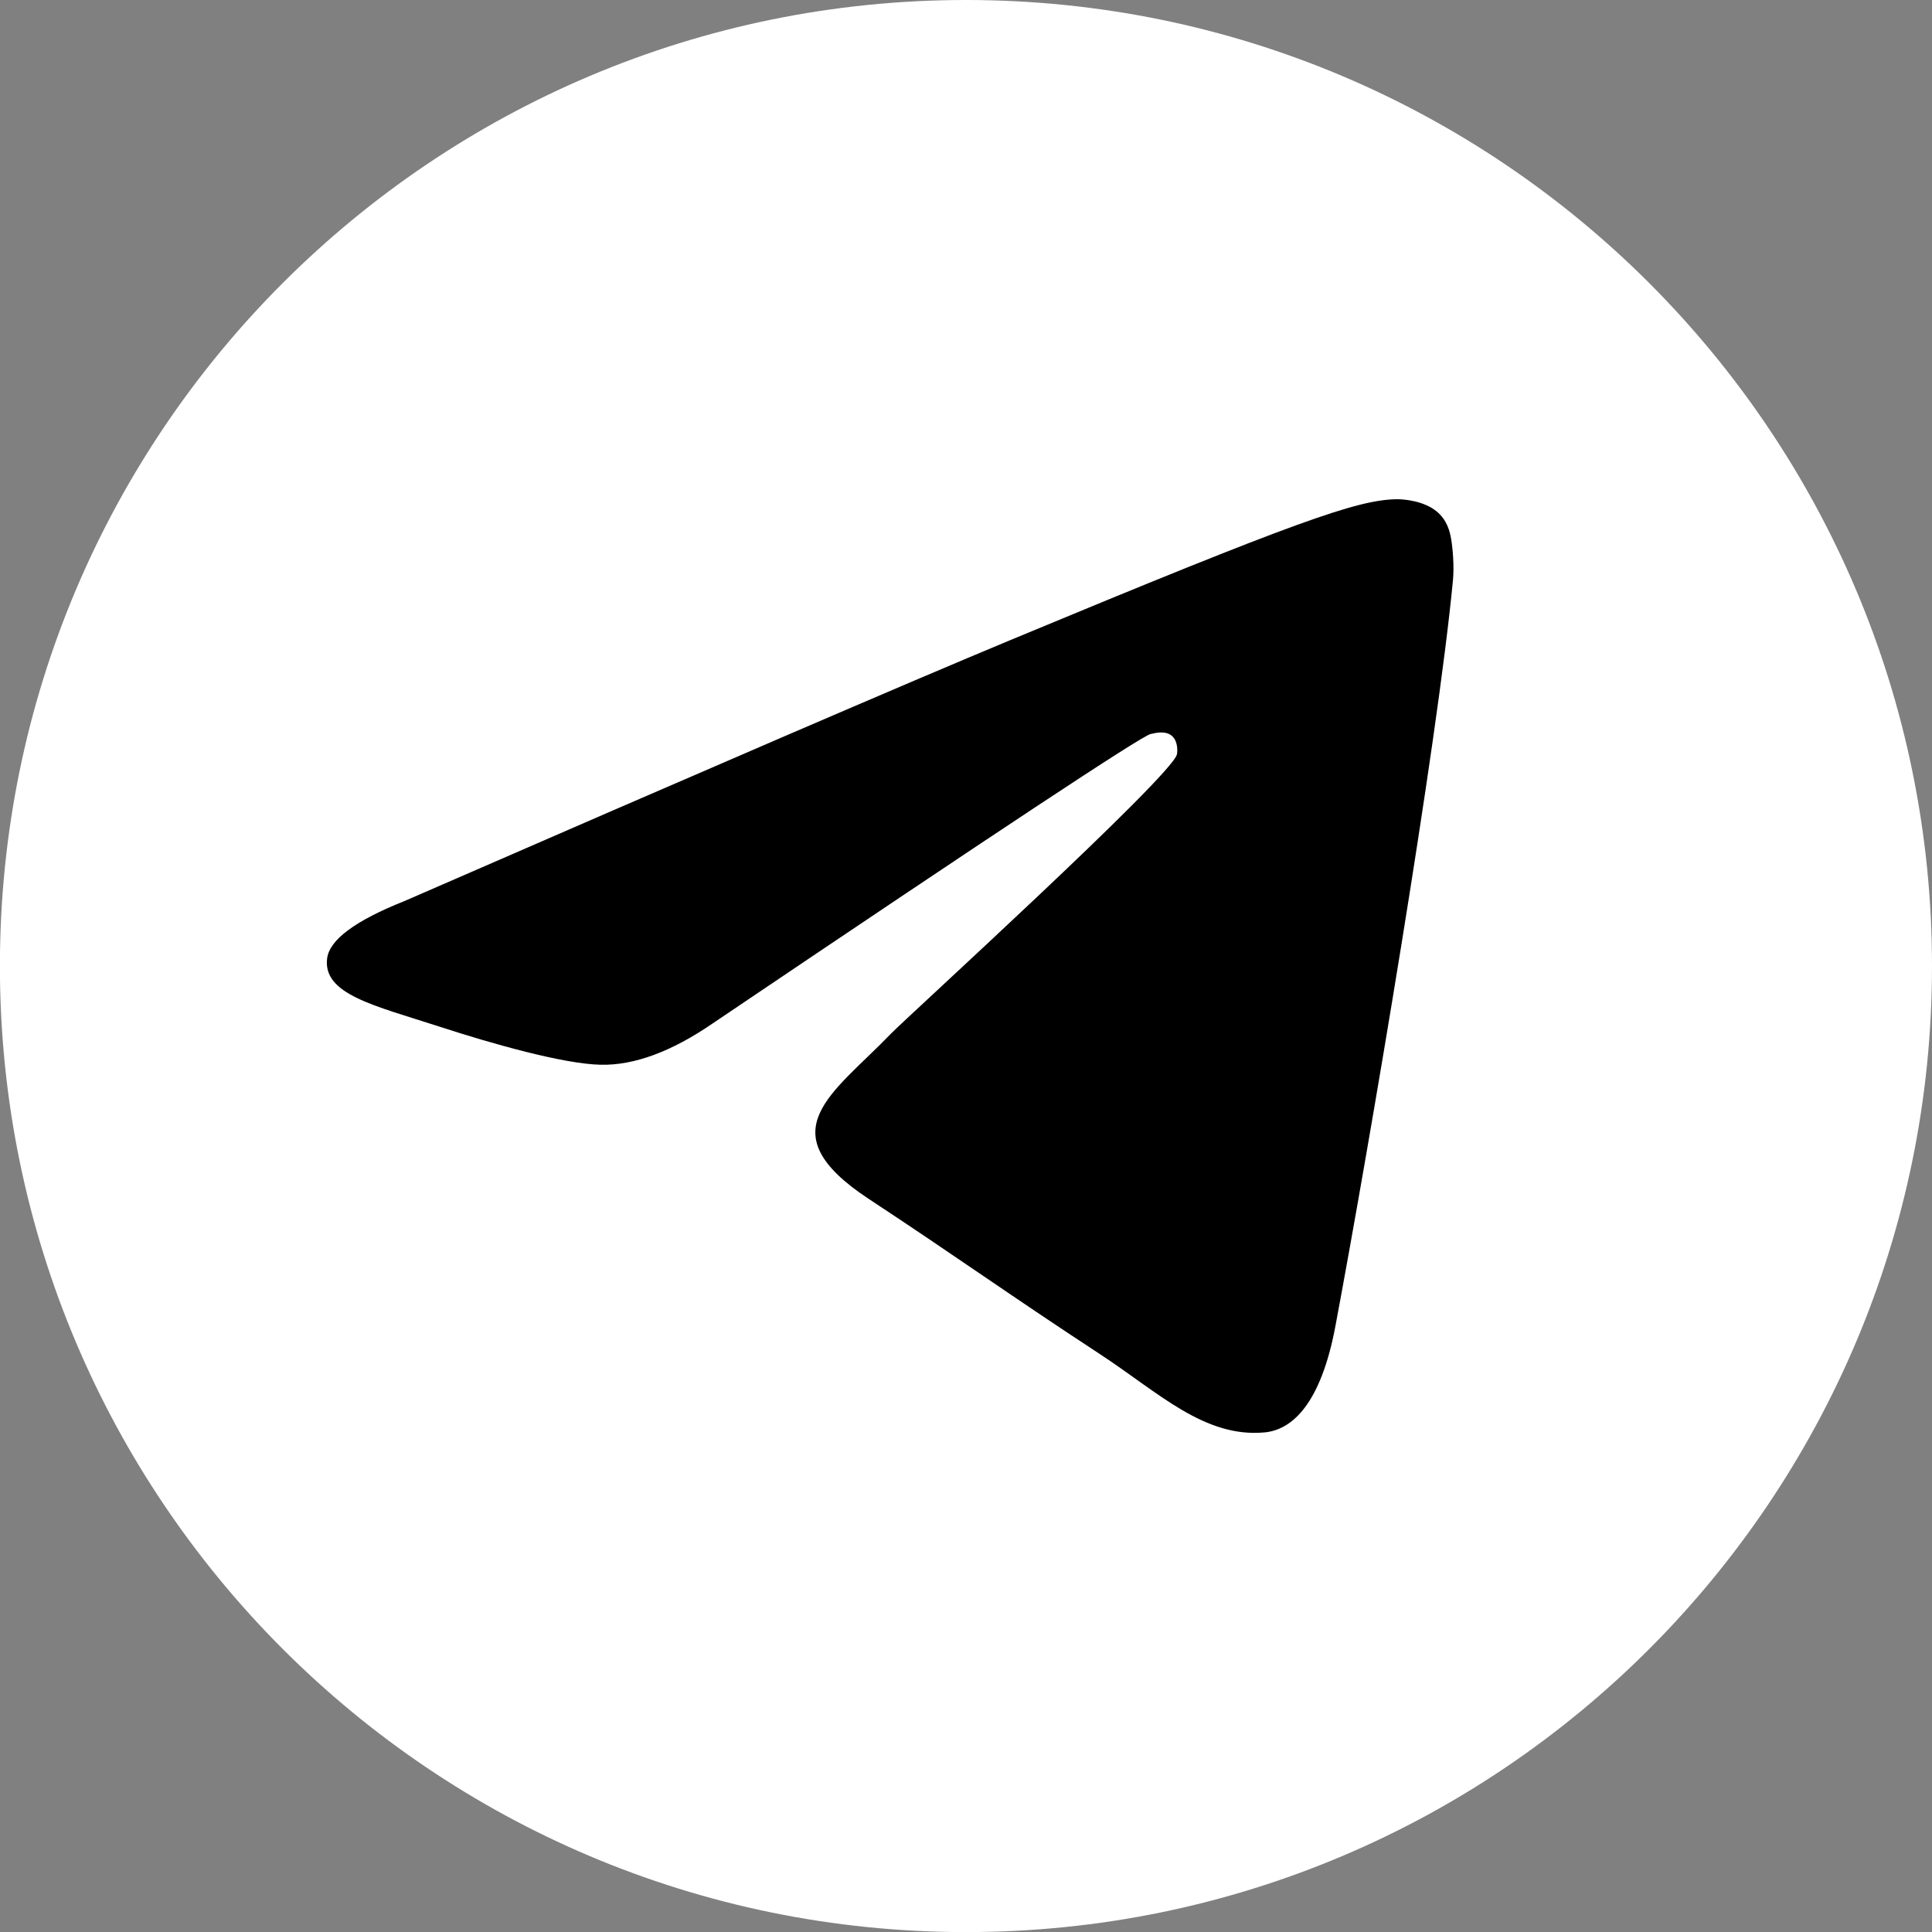 <?xml version="1.0" encoding="UTF-8"?> <svg xmlns="http://www.w3.org/2000/svg" xmlns:xlink="http://www.w3.org/1999/xlink" xmlns:xodm="http://www.corel.com/coreldraw/odm/2003" xml:space="preserve" width="2.201mm" height="2.201mm" version="1.1" style="shape-rendering:geometricPrecision; text-rendering:geometricPrecision; image-rendering:optimizeQuality; fill-rule:evenodd; clip-rule:evenodd" viewBox="0 0 220.12 220.12"><rect x="0" y="0" width="220.12" height="220.12" fill="#808080" stroke="none"/> <defs> <style type="text/css"> .fil1 {fill:black} .fil0 {fill:white;fill-rule:nonzero} </style> </defs> <g id="Слой_x0020_1">  <g id="_2415817780688"> <path class="fil0" d="M220.12 110.06c0,60.79 -49.27,110.07 -110.06,110.07 -60.79,0 -110.07,-49.28 -110.07,-110.07 0,-60.79 49.28,-110.06 110.07,-110.06 60.79,0 110.06,49.27 110.06,110.06zm-174.06 -7.39c34.46,-15.01 57.44,-24.91 68.93,-29.69 32.83,-13.65 39.65,-16.02 44.09,-16.1 0.98,-0.02 3.17,0.22 4.58,1.37 1.2,0.97 1.53,2.28 1.68,3.2 0.16,0.92 0.36,3.02 0.2,4.66 -1.78,18.69 -9.47,64.04 -13.39,84.97 -1.66,8.86 -4.92,11.83 -8.08,12.12 -6.86,0.63 -12.07,-4.54 -18.72,-8.9 -10.4,-6.81 -16.28,-11.06 -26.38,-17.71 -11.67,-7.69 -4.1,-11.92 2.55,-18.83 1.74,-1.8 31.98,-29.31 32.57,-31.81 0.07,-0.31 0.14,-1.47 -0.55,-2.09 -0.69,-0.61 -1.72,-0.4 -2.45,-0.23 -1.04,0.23 -17.66,11.22 -49.86,32.95 -4.71,3.24 -8.98,4.82 -12.81,4.73 -4.22,-0.09 -12.34,-2.38 -18.38,-4.35 -7.4,-2.4 -13.28,-3.67 -12.77,-7.76 0.27,-2.13 3.2,-4.3 8.79,-6.53z"></path> <path id="Path-3" class="fil1" d="M46.06 102.67c34.46,-15.01 57.44,-24.91 68.93,-29.69 32.83,-13.65 39.65,-16.02 44.09,-16.1 0.98,-0.02 3.17,0.22 4.58,1.37 1.2,0.97 1.53,2.28 1.68,3.2 0.16,0.92 0.36,3.02 0.2,4.66 -1.78,18.69 -9.47,64.04 -13.39,84.97 -1.66,8.86 -4.92,11.83 -8.08,12.12 -6.86,0.63 -12.07,-4.54 -18.72,-8.9 -10.4,-6.81 -16.28,-11.06 -26.38,-17.71 -11.67,-7.69 -4.1,-11.92 2.55,-18.83 1.74,-1.8 31.98,-29.31 32.57,-31.81 0.07,-0.31 0.14,-1.47 -0.55,-2.09 -0.7,-0.61 -1.72,-0.4 -2.45,-0.23 -1.04,0.23 -17.66,11.22 -49.86,32.95 -4.71,3.24 -8.99,4.82 -12.81,4.73 -4.22,-0.09 -12.34,-2.38 -18.38,-4.35 -7.4,-2.4 -13.28,-3.67 -12.77,-7.76 0.27,-2.13 3.2,-4.3 8.79,-6.53z"></path> </g> </g> </svg> 